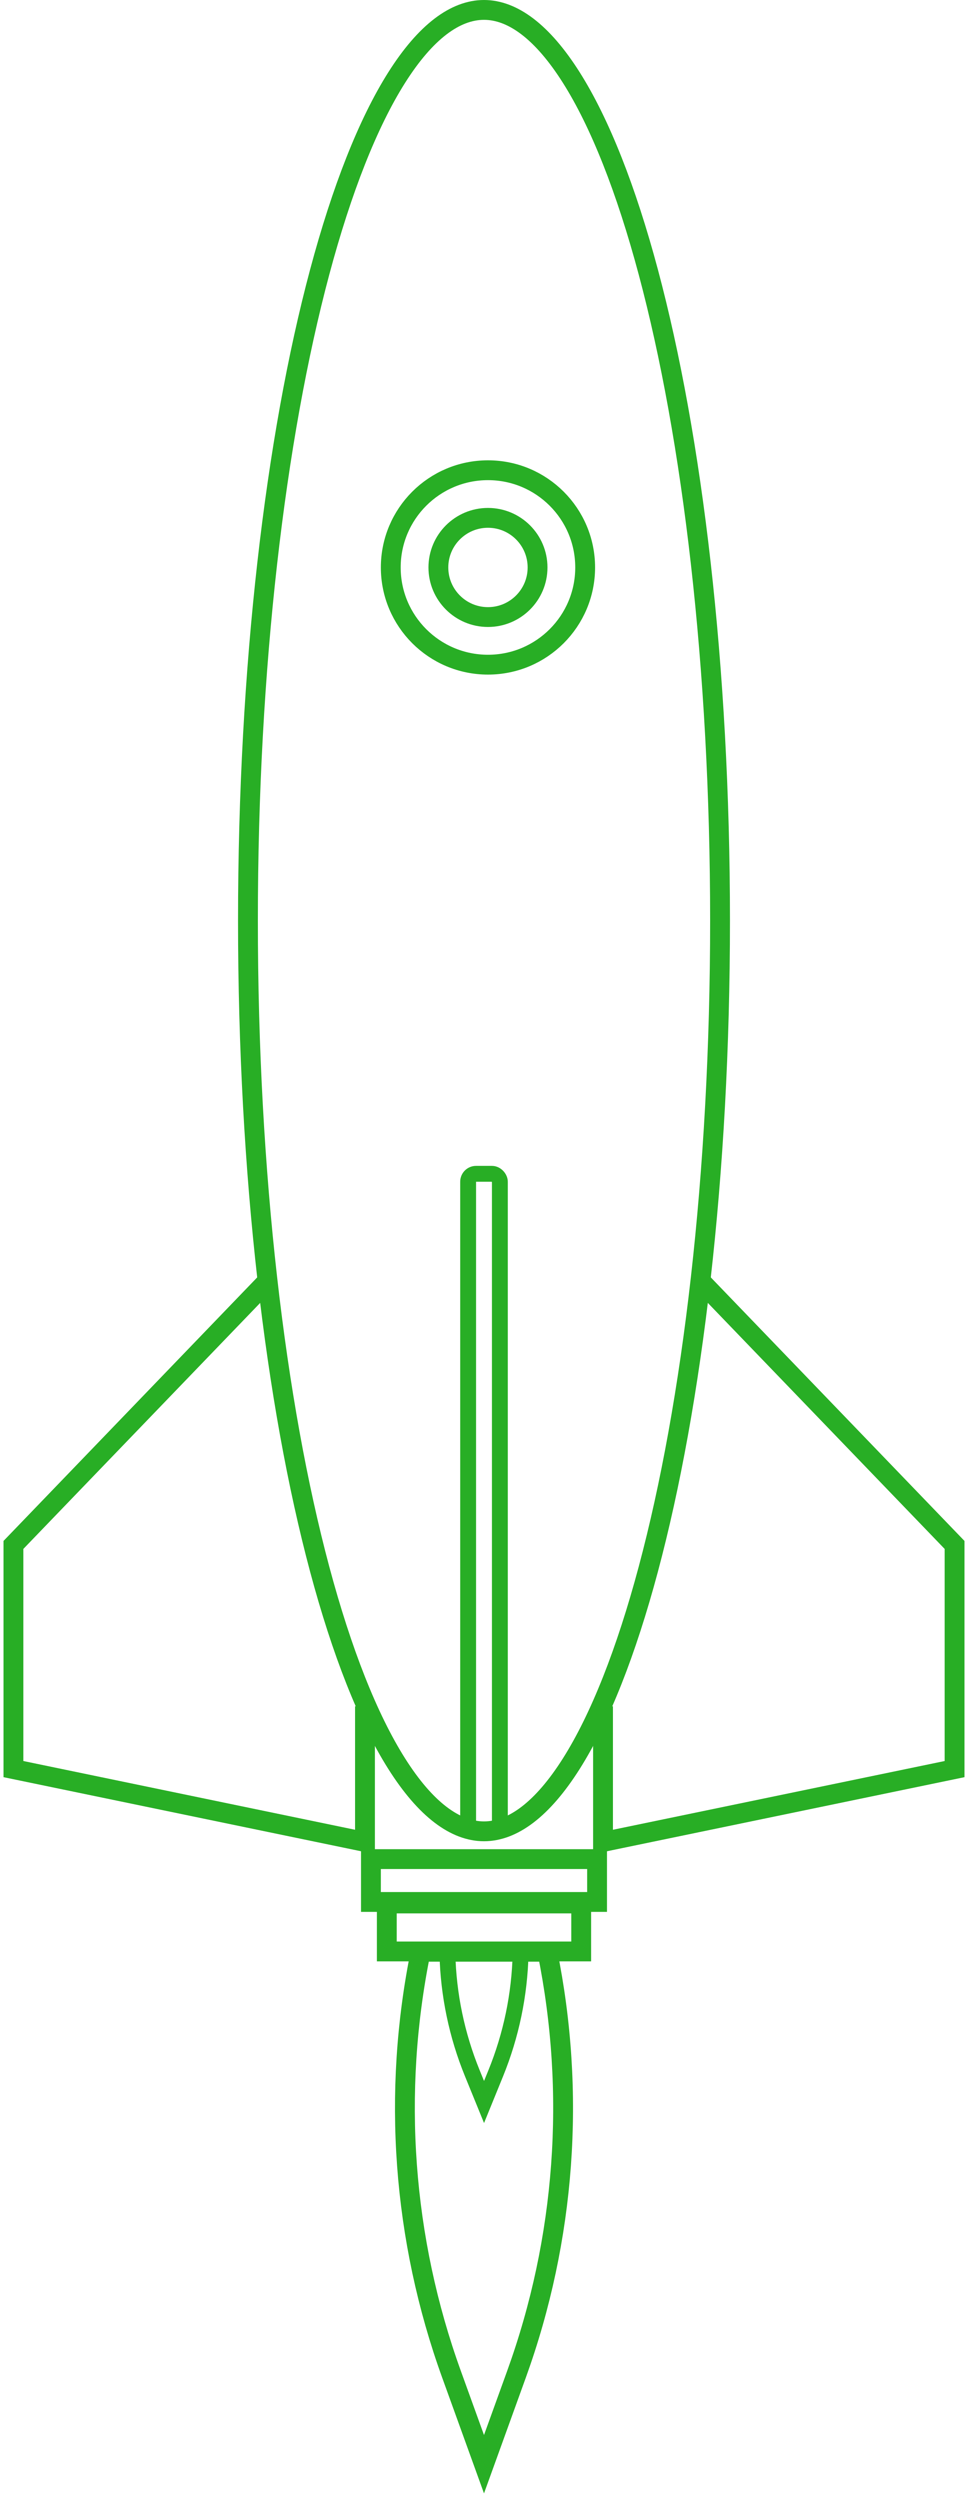 <?xml version="1.0" encoding="UTF-8"?> <svg xmlns="http://www.w3.org/2000/svg" width="122" height="315" viewBox="0 0 122 315" fill="none"> <path d="M65.091 299.177L61 310.495L56.91 299.177C50.742 282.114 49.398 263.688 53.016 245.922L61 245.922L68.984 245.922C72.602 263.688 71.258 282.114 65.091 299.177Z" stroke="#28AE25" stroke-width="2.5"></path> <path d="M56.388 246.169L65.612 246.169C65.491 251.337 64.43 256.442 62.48 261.235L61.005 264.856L59.527 261.231C57.572 256.441 56.509 251.336 56.388 246.169Z" stroke="#28AE25" stroke-width="2"></path> <rect x="48.75" y="239.84" width="24.5" height="6.046" stroke="#28AE25" stroke-width="2.5"></rect> <path d="M90.75 116C90.75 147.956 87.287 176.842 81.713 197.702C78.923 208.14 75.623 216.498 72.01 222.216C68.358 227.997 64.606 230.75 61 230.75C57.394 230.75 53.642 227.997 49.99 222.216C46.377 216.498 43.077 208.14 40.287 197.702C34.713 176.842 31.25 147.956 31.25 116C31.25 84.044 34.713 55.158 40.287 34.298C43.077 23.86 46.377 15.502 49.99 9.784C53.642 4.003 57.394 1.25 61 1.25C64.606 1.25 68.358 4.003 72.01 9.784C75.623 15.502 78.923 23.86 81.713 34.298C87.287 55.158 90.75 84.044 90.75 116Z" stroke="#28AE25" stroke-width="2.5"></path> <rect x="59" y="147.902" width="4" height="83" rx="1" stroke="#28AE25" stroke-width="2"></rect> <path d="M88.6 161.733L120.307 194.664V222.909L76 232.089L76 214.998" stroke="#28AE25" stroke-width="2.5"></path> <path d="M33.401 161.733L1.693 194.664V222.909L46 232.089L46 214.998" stroke="#28AE25" stroke-width="2.5"></path> <circle cx="61.5" cy="71.5" r="6.25" stroke="#28AE25" stroke-width="2.5"></circle> <circle cx="61.5" cy="71.5" r="12.25" stroke="#28AE25" stroke-width="2.5"></circle> <rect x="46.75" y="234.25" width="28.5" height="5.401" stroke="#28AE25" stroke-width="2.5"></rect> </svg> 
